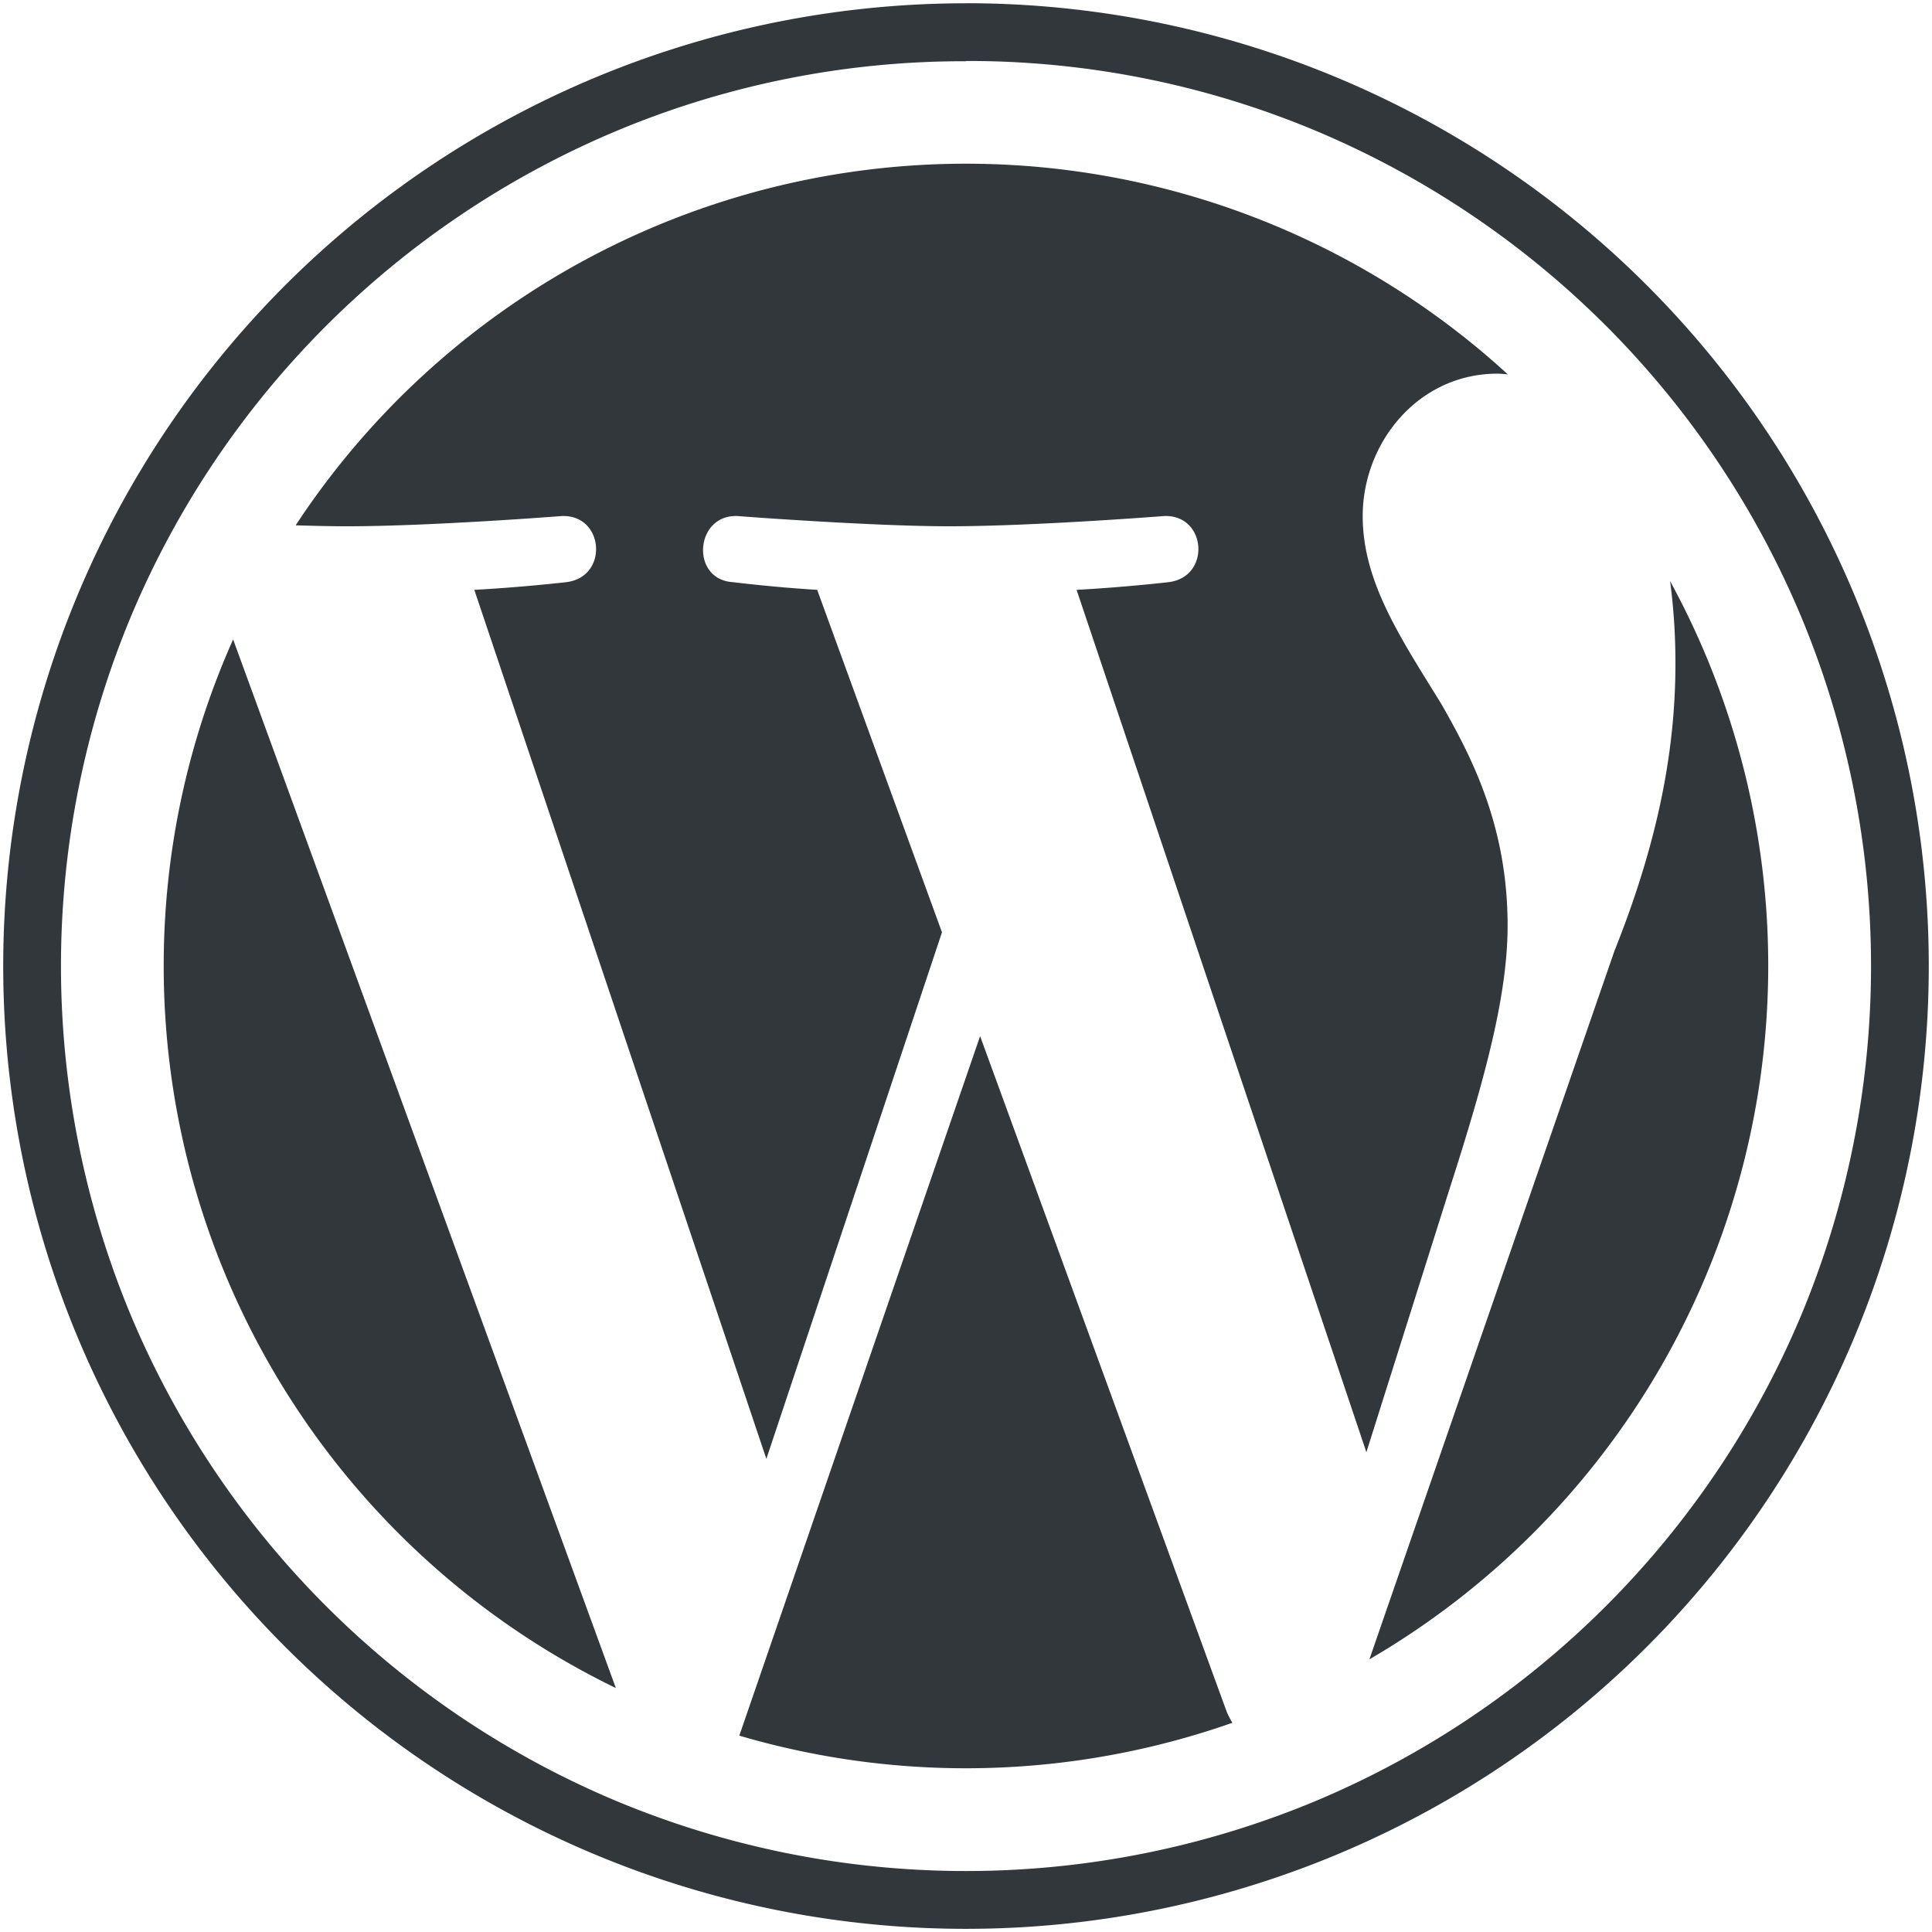 <svg id="Layer_1" data-name="Layer 1" xmlns="http://www.w3.org/2000/svg" viewBox="0 0 300 300"><defs><style>.cls-1{fill:#32373c;}</style></defs><title>-icon-color</title><g id="W_Mark" data-name="W Mark"><path class="cls-1" d="M150,9.47a139.56,139.56,0,0,1,54.7,11A140.87,140.87,0,0,1,279.49,95.3a141,141,0,0,1,0,109.4,140.87,140.87,0,0,1-74.79,74.79,141,141,0,0,1-109.4,0A140.87,140.87,0,0,1,20.51,204.7a141,141,0,0,1,0-109.4A140.87,140.87,0,0,1,95.3,20.51a139.56,139.56,0,0,1,54.7-11m0-9A149.5,149.5,0,1,0,299.5,150,149.5,149.5,0,0,0,150,.5Z"/><path class="cls-1" d="M25.42,150A124.6,124.6,0,0,0,95.63,262.12L36.2,99.29A124.18,124.18,0,0,0,25.42,150Zm208.68-6.29c0-15.4-5.53-26.06-10.27-34.36C217.52,99.09,211.6,90.4,211.6,80.14c0-11.46,8.68-22.12,20.92-22.12.55,0,1.07.07,1.61.11A124.55,124.55,0,0,0,45.91,81.57c2.92.09,5.68.15,8,.15,13,0,33.2-1.58,33.2-1.58,6.71-.4,7.51,9.47.8,10.26,0,0-6.76.79-14.26,1.19L119,226.53l27.27-81.76L126.89,91.59c-6.71-.4-13.06-1.19-13.06-1.19-6.72-.39-5.93-10.66.79-10.26,0,0,20.57,1.58,32.81,1.58,13,0,33.21-1.58,33.21-1.58,6.71-.4,7.5,9.47.79,10.26,0,0-6.76.79-14.26,1.19l45,133.91,12.86-40.72C230.76,167,234.1,154.37,234.1,143.71Zm-81.91,17.18L114.8,269.51a124.73,124.73,0,0,0,76.57-2,11.14,11.14,0,0,1-.89-1.72ZM259.33,90.23a96.53,96.53,0,0,1,.83,12.81c0,12.64-2.36,26.85-9.47,44.62l-38.05,110A124.63,124.63,0,0,0,259.33,90.23Z"/></g></svg>